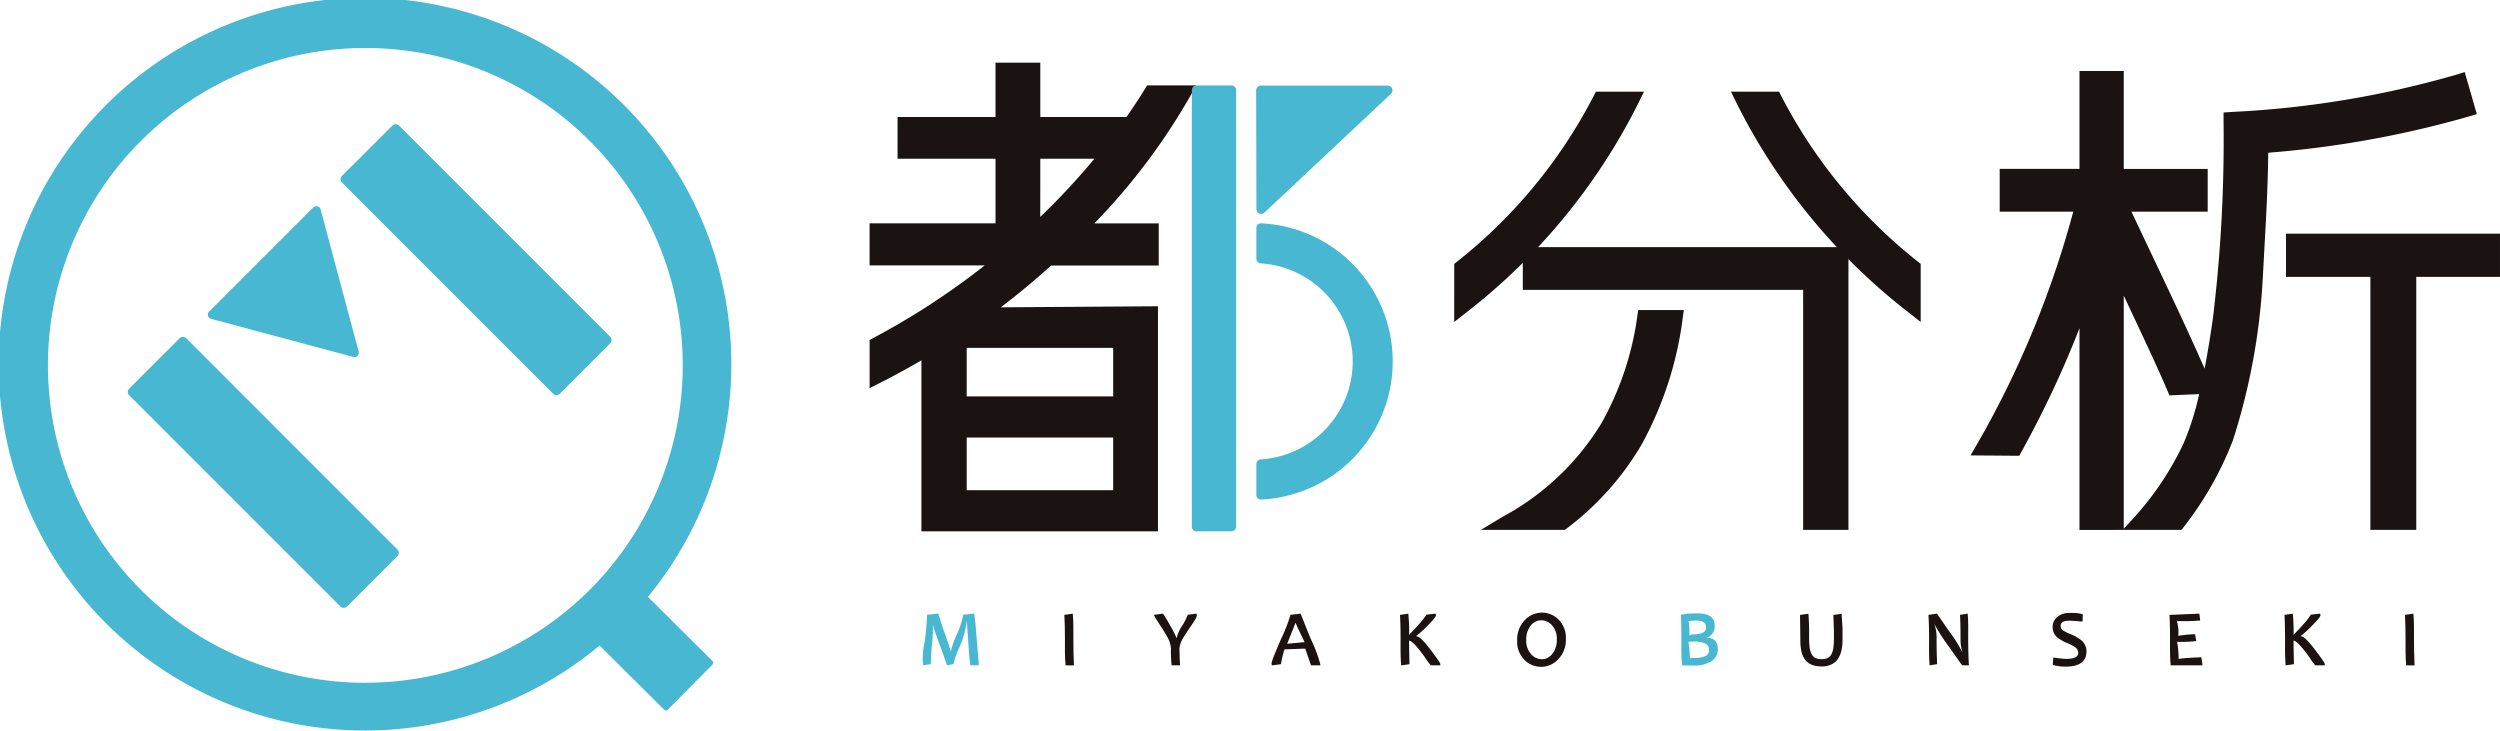 <svg xmlns="http://www.w3.org/2000/svg" xmlns:xlink="http://www.w3.org/1999/xlink" width="183.037" height="53.496" viewBox="0 0 183.037 53.496">
  <defs>
    <clipPath id="clip-path">
      <rect id="長方形_23470" data-name="長方形 23470" width="183.037" height="53.496" fill="none"/>
    </clipPath>
  </defs>
  <g id="グループ_10771" data-name="グループ 10771" transform="translate(0 0)">
    <g id="グループ_10564" data-name="グループ 10564" transform="translate(0 0)" clip-path="url(#clip-path)">
      <path id="パス_44558" data-name="パス 44558" d="M45.06,31.425c-.086-.5-.114-1.092-.171-1.869S44.8,28.3,44.8,28.146a6.881,6.881,0,0,1-.566,1.988,5.816,5.816,0,0,0-.421,1.2l-.46.086c-.085-.167-.153-.445-.476-1.315-.267-.712-.434-1.19-.506-1.43-.024-.085-.047-.161-.065-.229a7.343,7.343,0,0,1-.049,1.235q-.1,1.151-.1,1.653l-.562.086a4.761,4.761,0,0,1,.1-1.626,19.653,19.653,0,0,0,.189-2.074l.816-.086c.086.219.161.587.525,1.583.193.535.323.928.392,1.192a7.437,7.437,0,0,1,.419-1.2,5.757,5.757,0,0,0,.493-1.489l.8-.086c.086.475.128,1.164.213,2.155s.128,1.513.128,1.544v.086Z" transform="translate(25.992 17.289)" fill="#48b7d1"/>
      <path id="パス_44559" data-name="パス 44559" d="M48.025,31.425c-.059-.688-.044-1.32-.044-1.985s-.015-1.224-.042-1.71l.614-.091c.059.595.047,1.164.047,1.8,0,.668.011,1.3.037,1.9l0,.089Z" transform="translate(29.987 17.289)" fill="#1a1311"/>
      <path id="パス_44560" data-name="パス 44560" d="M53.266,31.425a9.1,9.1,0,0,1-.05-1.268,2.1,2.1,0,0,0-.309-.884c-.119-.218-.317-.535-.592-.948-.335-.5-.335-.562-.335-.6l.655-.086a10.5,10.5,0,0,1,.553.927,5.275,5.275,0,0,1,.441.875A2.641,2.641,0,0,1,54,28.583a4.351,4.351,0,0,0,.445-.86l.624-.085c.086.153.042.276-.271.735s-.53.78-.627.949a1.933,1.933,0,0,0-.33.839c0,.38.013.769.039,1.172l.007.091Z" transform="translate(32.515 17.289)" fill="#1a1311"/>
      <path id="パス_44561" data-name="パス 44561" d="M60.167,31.425c-.086-.163-.145-.424-.431-1.226l-1.52.057a7.454,7.454,0,0,0-.258,1.084l-.647.085c-.085-.128-.085-.208.637-1.894a11.958,11.958,0,0,0,.709-1.806l.73-.086c.086.143.176.449.762,1.866a10.349,10.349,0,0,1,.689,1.835v.085ZM59.025,28.3c-.076.213-.247.644-.614,1.543l1.279-.119c-.4-.816-.579-1.221-.665-1.424" transform="translate(35.826 17.289)" fill="#1a1311"/>
      <path id="パス_44562" data-name="パス 44562" d="M65.316,31.425a3.3,3.3,0,0,1-.387-.52,9.715,9.715,0,0,0-.663-.858c-.335-.379-.484-.434-.543-.434,0,.346.008.951.028,1.725l-.608.088c-.059-.663-.044-1.294-.044-1.985,0-.65-.015-1.219-.042-1.71l.608-.091a13.064,13.064,0,0,1,.059,1.582c0-.086.14-.138.675-.761a4.69,4.69,0,0,0,.59-.748l.662-.073c.085.138.085.2-.532.832a8,8,0,0,1-.892.821h.028c.213,0,.564.366,1.053,1.009.7.925.7.99.7,1.037v.086Z" transform="translate(39.444 17.289)" fill="#1a1311"/>
      <path id="パス_44563" data-name="パス 44563" d="M70.076,31.56a1.687,1.687,0,0,1-1.219-.517,1.88,1.88,0,0,1-.523-1.393,2.055,2.055,0,0,1,.549-1.5,1.743,1.743,0,0,1,1.274-.558,1.7,1.7,0,0,1,1.219.519A1.879,1.879,0,0,1,71.9,29.5,2.046,2.046,0,0,1,71.348,31a1.732,1.732,0,0,1-1.273.564m0-3.409a.957.957,0,0,0-.744.384A1.558,1.558,0,0,0,69,29.584a1.454,1.454,0,0,0,.354,1.053,1.076,1.076,0,0,0,.806.366.947.947,0,0,0,.743-.389,1.567,1.567,0,0,0,.333-1.047,1.457,1.457,0,0,0-.351-1.048,1.078,1.078,0,0,0-.806-.367" transform="translate(42.745 17.261)" fill="#1a1311"/>
      <path id="パス_44564" data-name="パス 44564" d="M75.79,31.432c-.057-.663-.046-1.294-.046-1.985,0-.65-.011-1.219-.037-1.712l.418-.089.819-.018c.824,0,1.24.3,1.24.883a.883.883,0,0,1-.6.907c.026,0,.054,0,.08,0,.493,0,.749.317.749.827a1.017,1.017,0,0,1-.5.9,2.348,2.348,0,0,1-1.273.3c-.145,0-.428-.007-.852-.016m.858-1.739c-.146,0-.273.007-.384.016a8.9,8.9,0,0,1,.106,1.209c.01-.028.059-.031.146-.031h.141a1.843,1.843,0,0,0,.905-.161.473.473,0,0,0,.208-.436c0-.148,0-.6-1.123-.6m.21-1.531a3.885,3.885,0,0,0-.614.039c.085.042.093.423.093,1.047l.215-.08a1.789,1.789,0,0,0,.759-.117.4.4,0,0,0,.237-.4c0-.211-.072-.489-.689-.489" transform="translate(47.357 17.282)" fill="#48b7d1"/>
      <path id="パス_44565" data-name="パス 44565" d="M82.629,31.5a1.85,1.85,0,0,1-.688-.115,1.149,1.149,0,0,1-.486-.362,1.586,1.586,0,0,1-.275-.6,3.663,3.663,0,0,1-.083-.832l-.023-1.858.613-.088c.063.793.052,1.344.052,1.743a5.236,5.236,0,0,0,.046.774,1.354,1.354,0,0,0,.158.476.6.6,0,0,0,.267.254,1.038,1.038,0,0,0,.431.076,1.105,1.105,0,0,0,.447-.076.585.585,0,0,0,.265-.247,1.382,1.382,0,0,0,.156-.471,5.167,5.167,0,0,0,.047-.79c0-.2,0-.429-.01-.7l-.028-.948.6-.089.068,1.066,0,.849c0,1.291-.523,1.946-1.554,1.946" transform="translate(50.715 17.289)" fill="#1a1311"/>
      <path id="パス_44566" data-name="パス 44566" d="M89.341,31.425c-.1-.1-.236-.315-.98-1.365a12.987,12.987,0,0,1-1.081-1.682,2.822,2.822,0,0,1,.174,1.079q0,.931.041,1.879l-.551.089c-.055-.691-.039-1.322-.039-1.985s-.016-1.221-.047-1.71l.619-.091c.1.114.221.33.907,1.3a10.652,10.652,0,0,1,.975,1.557,2.981,2.981,0,0,1-.151-1.031q0-1.024-.037-1.738l.559-.091c.054.58.039,1.149.039,1.8s.015,1.294.047,1.894l0,.091Z" transform="translate(54.332 17.289)" fill="#1a1311"/>
      <path id="パス_44567" data-name="パス 44567" d="M93.412,31.535a3.33,3.33,0,0,1-.951-.124l.037-.536c.411.042.7.094.97.094.857,0,.857-.336.857-.447a.484.484,0,0,0-.211-.393,3.368,3.368,0,0,0-.626-.332,2.73,2.73,0,0,1-.731-.429,1,1,0,0,1,.008-1.45,1.379,1.379,0,0,1,.957-.31,3.246,3.246,0,0,1,.935.091l-.011.535c-.382-.016-.675-.06-.98-.06-.562,0-.627.224-.627.392a.389.389,0,0,0,.171.319,3.482,3.482,0,0,0,.571.283,3.06,3.06,0,0,1,.772.442,1.051,1.051,0,0,1,.377.813c0,.74-.51,1.113-1.517,1.113" transform="translate(57.831 17.27)" fill="#1a1311"/>
      <path id="パス_44568" data-name="パス 44568" d="M97.8,31.425c-.06-.662-.047-1.294-.047-1.985,0-.65-.013-1.219-.039-1.71l2.185-.091.063.5a12.513,12.513,0,0,1-1.266.049h-.437a3.071,3.071,0,0,1,.1,1.076,8.511,8.511,0,0,1,1.226-.119l.089.5a7.9,7.9,0,0,1-1.123.06h-.278a7.305,7.305,0,0,1,.111,1.248c.527-.081,1.11-.094,1.665-.122l.073.507,0,.083Z" transform="translate(61.125 17.289)" fill="#1a1311"/>
      <path id="パス_44569" data-name="パス 44569" d="M105.153,31.425a3.3,3.3,0,0,1-.387-.52,9.413,9.413,0,0,0-.663-.858c-.335-.379-.484-.434-.543-.434,0,.346.008.951.028,1.725l-.608.088c-.059-.663-.044-1.294-.044-1.985,0-.65-.015-1.219-.042-1.71l.608-.091a13.063,13.063,0,0,1,.059,1.582c0-.086.138-.137.675-.761a4.688,4.688,0,0,0,.59-.748l.662-.073c.086.135.086.2-.532.834a8.11,8.11,0,0,1-.892.819h.028c.213,0,.564.366,1.053,1.009.7.925.7.99.7,1.037v.086Z" transform="translate(64.364 17.289)" fill="#1a1311"/>
      <path id="パス_44570" data-name="パス 44570" d="M108.407,31.425c-.059-.688-.044-1.32-.044-1.985s-.015-1.224-.042-1.71l.614-.091c.059.595.046,1.164.046,1.8q0,1,.039,1.9l0,.089Z" transform="translate(67.758 17.289)" fill="#1a1311"/>
      <path id="パス_44571" data-name="パス 44571" d="M47.438,43.7A26.822,26.822,0,1,0,43.9,47.262l4.712,4.685a.191.191,0,0,0,.27.015l3.287-3.306a.191.191,0,0,0-.016-.27Zm-20.69,6.291A23.239,23.239,0,1,1,49.987,26.748,23.239,23.239,0,0,1,26.748,49.987" transform="translate(0 0)" fill="#48b7d1"/>
      <path id="パス_44572" data-name="パス 44572" d="M25.486,31.228,21.811,34.9a.352.352,0,0,1-.5,0L5.862,19.455a.353.353,0,0,1,0-.5l3.677-3.675a.35.35,0,0,1,.5,0L25.486,30.731a.35.35,0,0,1,0,.5" transform="translate(3.603 9.494)" fill="#48b7d1"/>
      <path id="パス_44573" data-name="パス 44573" d="M20.405,19.936,17.616,9.523a.321.321,0,0,0-.536-.143L9.457,17a.321.321,0,0,0,.143.536l10.413,2.789a.32.32,0,0,0,.392-.392" transform="translate(5.857 5.809)" fill="#48b7d1"/>
      <path id="パス_44574" data-name="パス 44574" d="M35.07,21.644,31.395,25.32a.352.352,0,0,1-.5,0L15.446,9.871a.353.353,0,0,1,0-.5L19.123,5.7a.35.35,0,0,1,.5,0L35.07,21.147a.35.35,0,0,1,0,.5" transform="translate(9.598 3.499)" fill="#48b7d1"/>
      <path id="パス_44575" data-name="パス 44575" d="M57.189,13.148l9.269-8.7a.346.346,0,0,0-.245-.59h-9.29a.345.345,0,0,0-.345.348l.021,8.7a.346.346,0,0,0,.59.244" transform="translate(35.391 2.411)" fill="#48b7d1"/>
      <path id="パス_44576" data-name="パス 44576" d="M56.925,30.28a.346.346,0,0,1-.236-.094.339.339,0,0,1-.1-.245V27.685a.34.34,0,0,1,.319-.34,7.191,7.191,0,0,0,0-14.353.34.34,0,0,1-.319-.34V10.4a.34.34,0,0,1,.1-.247.346.346,0,0,1,.236-.094h.016a10.123,10.123,0,0,1,0,20.222Z" transform="translate(35.396 6.291)" fill="#48b7d1"/>
      <path id="パス_44577" data-name="パス 44577" d="M42.961,37.137V24.616c-1.115.65-2.2,1.239-3.3,1.788l-.491.245V23.128l.18-.1c1.255-.662,2.524-1.4,3.771-2.19q2.343-1.492,4.473-3.17H39.167V14.584h9.22V9.857H41.215V6.8h7.172V2.822h3.279V6.8h6.305c.627-.891,1.1-1.627,1.411-2.147l.1-.164h3.578l-.257.5a46.268,46.268,0,0,1-7.178,9.6h4.712v3.089H52.457c-1.182,1.066-2.417,2.092-3.683,3.058l11.507-.078V37.137ZM57,30.271H46.277v3.854H57Zm0-6.566H46.277v3.55H57Zm-5.337-9.586a52.393,52.393,0,0,0,3.963-4.262H51.666Z" transform="translate(24.5 1.765)" fill="#1a1311"/>
      <path id="パス_44578" data-name="パス 44578" d="M96.732,36.8V22.029A73.751,73.751,0,0,1,92.524,31l-.2.371-3.57-.029.616-1.057a70.871,70.871,0,0,0,6.907-16.789H90.89V10.366h5.842V3.2h3.241v7.17h6.146v3.128h-5.584l1.279,2.7c1.582,3.332,2.924,6.161,4.078,8.793.219-1.133.426-2.386.616-3.745A108.231,108.231,0,0,0,107.28,6.9V6.239l.663-.046a71.4,71.4,0,0,0,16.3-2.7l.692-.216.889,3.079-.673.2a74.514,74.514,0,0,1-14.6,2.627c-.016,1.655-.093,3.688-.228,6.049l-.174,3.17a46.836,46.836,0,0,1-2.183,11.834,24.7,24.7,0,0,1-3.661,6.427l-.1.13Zm3.241-.093.444-.48a22.1,22.1,0,0,0,3.931-5.754,20.156,20.156,0,0,0,1.146-3.617l-2.175.093-.193-.452c-.642-1.507-1.569-3.48-2.744-5.98l-.408-.871Z" transform="translate(55.517 1.999)" fill="#1a1311"/>
      <path id="パス_44579" data-name="パス 44579" d="M109.142,32.211V13.689h-6.18V10.524H118.63v3.165H112.5V32.211Z" transform="translate(64.406 6.583)" fill="#1a1311"/>
      <path id="パス_44580" data-name="パス 44580" d="M65.5,16.74l.124-.1A37.217,37.217,0,0,0,75.671,4.519l.2-.389,3.523,0-.506,1.024A44.635,44.635,0,0,1,66.319,20.345l-.821.649Z" transform="translate(40.971 2.583)" fill="#1a1311"/>
      <path id="パス_44581" data-name="パス 44581" d="M91.034,20.346A44.617,44.617,0,0,1,78.469,5.154l-.506-1.026,3.523,0,.2.39A37.208,37.208,0,0,0,91.731,16.638l.124.1v4.254Z" transform="translate(48.768 2.582)" fill="#1a1311"/>
      <path id="パス_44582" data-name="パス 44582" d="M89.113,31.831V14.259H68.588V11.131H92.429v20.7Z" transform="translate(42.904 6.963)" fill="#1a1311"/>
      <path id="パス_44583" data-name="パス 44583" d="M66.7,30.058l1.645-.987a18.967,18.967,0,0,0,7.183-6.824,22.2,22.2,0,0,0,2.646-7.993l.044-.289h3.339l-.055.387a26.121,26.121,0,0,1-3.061,9.506,21,21,0,0,1-5.5,6.13l-.091.07Z" transform="translate(41.724 8.735)" fill="#1a1311"/>
      <path id="パス_44584" data-name="パス 44584" d="M54.021,36.495a.34.34,0,0,1-.34-.34V4.189a.339.339,0,0,1,.1-.241.333.333,0,0,1,.241-.1h2.56a.341.341,0,0,1,.34.341V36.155a.341.341,0,0,1-.34.34Z" transform="translate(33.579 2.408)" fill="#48b7d1"/>
    </g>
  </g>
</svg>

